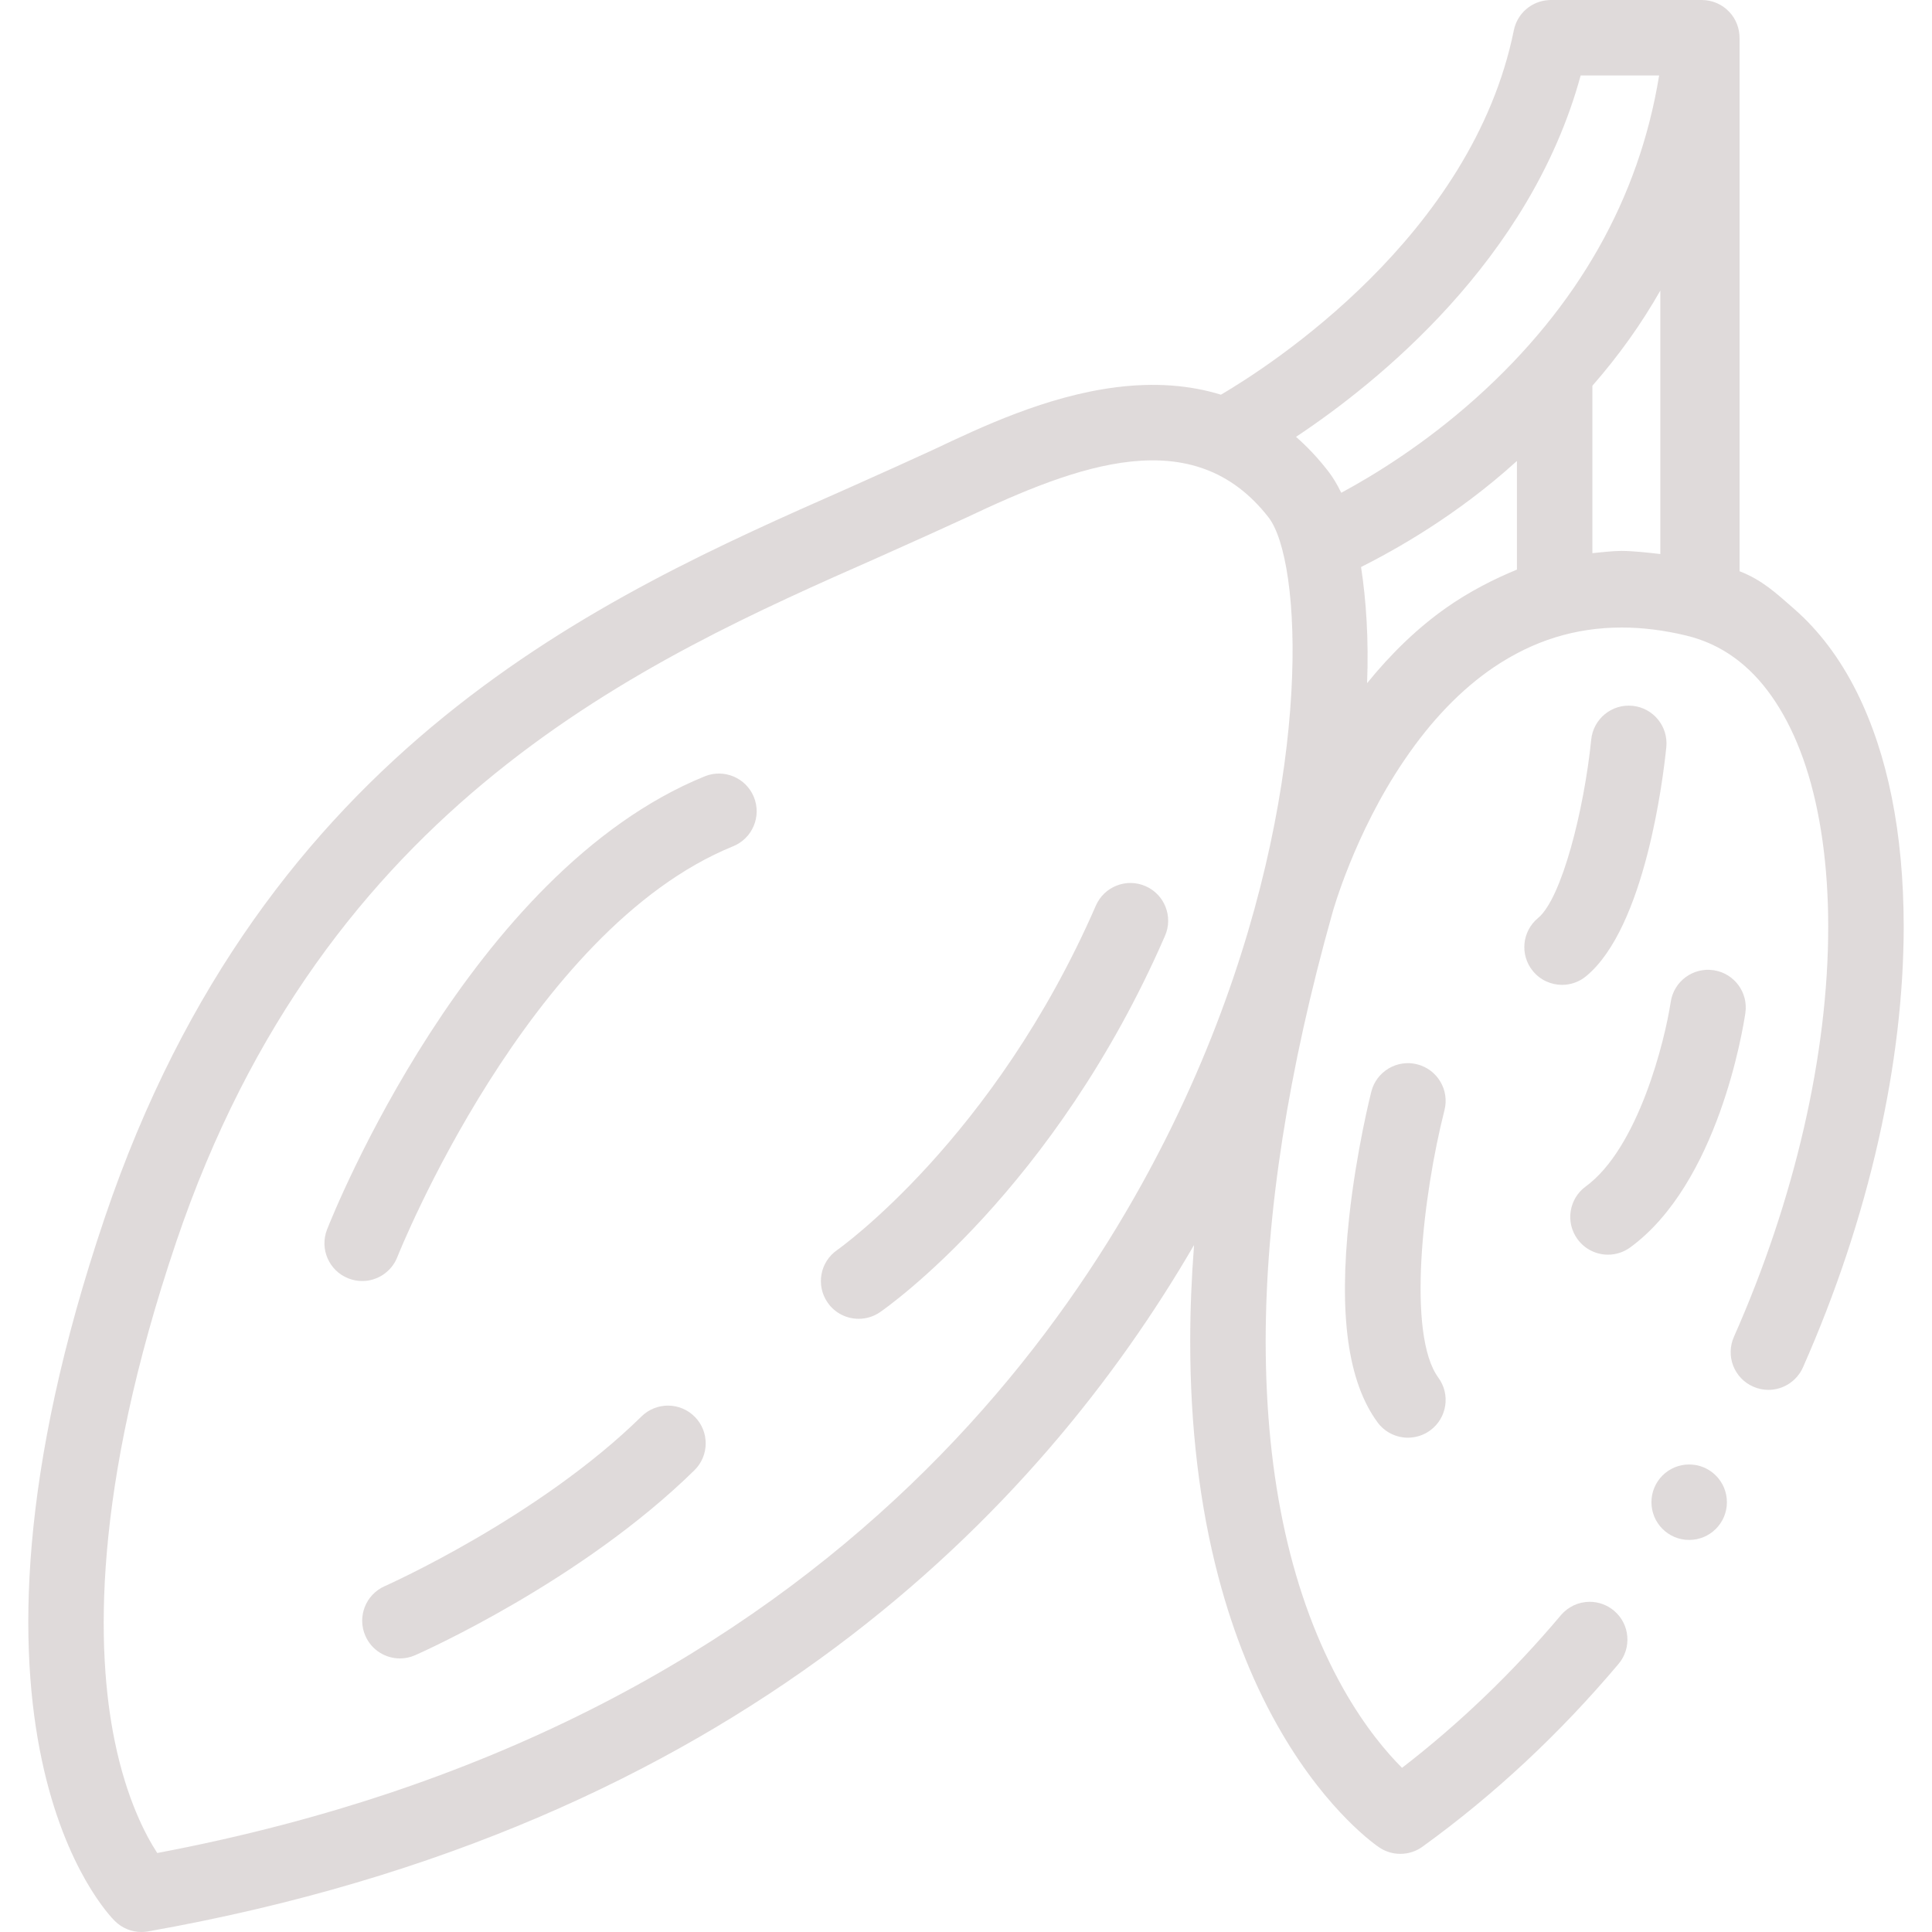 <svg width="96" height="96" viewBox="0 0 96 96" fill="none" xmlns="http://www.w3.org/2000/svg">
<g opacity="0.15" clip-path="url(#clip0_179_57113)">
<path d="M35.017 38.576C23.338 43.324 16.535 60.37 16.251 61.094C15.873 62.057 16.347 63.145 17.311 63.523C17.535 63.612 17.767 63.654 17.996 63.654C18.744 63.654 19.451 63.203 19.742 62.465C19.805 62.302 26.247 46.19 36.43 42.05C37.389 41.659 37.85 40.566 37.461 39.606C37.07 38.647 35.976 38.185 35.017 38.576Z" fill="#2B0808"/>
<path d="M31.877 70.381C26.77 75.398 19.232 78.764 19.117 78.815C18.169 79.233 17.739 80.339 18.156 81.287C18.465 81.989 19.152 82.407 19.873 82.407C20.126 82.407 20.382 82.356 20.628 82.247C20.962 82.1 28.885 78.577 34.505 73.056C35.244 72.331 35.254 71.144 34.529 70.405C33.803 69.666 32.616 69.656 31.877 70.381Z" fill="#2B0808"/>
<path d="M56.919 44.031C55.97 43.617 54.865 44.052 54.451 45.002C49.407 56.59 41.675 62.061 41.597 62.114C40.747 62.703 40.533 63.869 41.121 64.72C41.484 65.248 42.07 65.531 42.666 65.531C43.033 65.531 43.404 65.424 43.729 65.2C44.08 64.958 52.394 59.125 57.89 46.498C58.303 45.549 57.869 44.444 56.919 44.031Z" fill="#2B0808"/>
<path d="M92.261 34.384C91.43 32.722 90.386 31.337 89.16 30.264C88.231 29.451 87.563 28.824 86.438 28.384V1.9C86.438 1.897 86.438 1.896 86.438 1.893C86.438 1.42 86.267 0.959 85.944 0.608C85.589 0.221 85.087 0 84.561 0H77.061C77.018 0 76.984 0.002 76.952 0.005C76.107 0.053 75.392 0.664 75.222 1.503C73.148 11.743 63.062 18.207 60.669 19.612C59.093 19.126 57.347 19.002 55.441 19.245C51.997 19.683 48.755 21.219 46.387 22.341C45.998 22.525 43.234 23.777 42.119 24.269C29.889 29.668 13.139 37.061 5.206 60.503C-3.449 86.077 5.337 95.092 5.715 95.463C6.069 95.81 6.542 96 7.029 96C7.137 96 7.247 95.99 7.356 95.971C36.678 90.779 51.736 74.945 59.332 61.863C59.206 63.502 59.141 65.101 59.141 66.652C59.139 70.882 59.609 74.82 60.542 78.356C61.297 81.227 62.353 83.831 63.681 86.096C66.023 90.104 68.438 91.736 68.539 91.801C68.849 92.008 69.209 92.117 69.582 92.117C69.978 92.117 70.358 91.995 70.679 91.764C74.221 89.206 77.499 86.15 80.426 82.678C81.092 81.886 80.991 80.701 80.201 80.036C79.862 79.751 79.434 79.593 78.992 79.593C78.439 79.593 77.915 79.837 77.557 80.261C75.161 83.107 72.505 85.657 69.666 87.842C68.933 87.112 67.831 85.834 66.731 83.882C64.187 79.344 62.895 73.549 62.891 66.652C62.891 60.339 64.012 53.159 66.209 45.355C66.219 45.316 67.298 41.417 69.777 37.775C71.112 35.803 72.61 34.249 74.229 33.154C76.192 31.832 78.268 31.185 80.576 31.181C81.604 31.181 82.68 31.314 83.781 31.579C84.874 31.843 85.827 32.336 86.692 33.088C87.976 34.207 89.028 35.94 89.733 38.098C90.461 40.318 90.843 43.063 90.843 46.037C90.847 52.363 89.182 59.604 86.157 66.427C85.955 66.885 85.942 67.395 86.121 67.862C86.303 68.329 86.654 68.698 87.112 68.9C87.353 69.007 87.609 69.062 87.871 69.062C88.612 69.062 89.285 68.623 89.587 67.946C91.224 64.245 92.488 60.446 93.341 56.659C94.17 52.978 94.592 49.404 94.594 46.037C94.59 41.407 93.805 37.487 92.261 34.384ZM60.444 50.902C55.584 63.536 42.303 85.555 7.813 92.075C7.228 91.177 6.29 89.392 5.701 86.52C4.782 82.038 4.566 74.095 8.758 61.706C16.163 39.825 32.041 32.817 43.634 27.7C44.76 27.203 47.587 25.922 47.993 25.73C53.559 23.093 59.306 20.919 63.031 25.706C64.69 27.839 65.264 38.371 60.444 50.902ZM65.99 23.404C65.496 22.767 64.965 22.202 64.399 21.707C68.408 19.045 76.039 12.942 78.542 3.75H82.441C81.447 9.861 78.4 15.239 73.365 19.759C70.788 22.073 68.253 23.62 66.646 24.486C66.447 24.073 66.229 23.71 65.99 23.404ZM75.375 28.304C74.25 28.763 72.997 29.4 71.858 30.203C70.439 31.203 69.137 32.46 67.93 33.945C68.015 31.78 67.885 29.834 67.63 28.176C69.288 27.34 72.375 25.634 75.375 22.905V28.304ZM82.5 27.53C81.938 27.465 81.156 27.375 80.576 27.375H80.552C80.125 27.375 79.5 27.45 79.125 27.486V19.168C80.438 17.669 81.563 16.089 82.5 14.44V27.53Z" fill="#2B0808"/>
<path d="M79.902 62.344C80.286 62.344 80.673 62.226 81.007 61.982C85.36 58.798 86.599 51.194 86.726 50.337C86.878 49.314 86.171 48.362 85.148 48.209C84.124 48.056 83.17 48.763 83.017 49.786C82.731 51.686 81.415 57.038 78.793 58.956C77.957 59.567 77.775 60.74 78.387 61.576C78.754 62.078 79.324 62.344 79.902 62.344Z" fill="#2B0808"/>
<path d="M70.422 52.886C69.419 52.63 68.397 53.236 68.141 54.239C68.111 54.357 67.401 57.16 67.039 60.489C66.513 65.328 66.972 68.658 68.445 70.67C68.812 71.172 69.382 71.438 69.96 71.438C70.344 71.438 70.732 71.32 71.066 71.076C71.901 70.464 72.083 69.291 71.471 68.455C69.895 66.302 70.7 59.388 71.775 55.166C72.031 54.163 71.425 53.143 70.422 52.886Z" fill="#2B0808"/>
<path d="M82.798 37.126C82.902 36.096 82.151 35.176 81.121 35.072C80.091 34.968 79.171 35.718 79.067 36.748C78.71 40.26 77.598 44.648 76.425 45.616C75.626 46.275 75.512 47.456 76.171 48.255C76.542 48.705 77.078 48.937 77.619 48.937C78.039 48.937 78.462 48.797 78.811 48.509C81.758 46.079 82.649 38.6 82.798 37.126Z" fill="#2B0808"/>
<path d="M83.934 76.519C84.969 76.519 85.809 75.679 85.809 74.644C85.809 73.608 84.969 72.769 83.934 72.769C82.898 72.769 82.059 73.608 82.059 74.644C82.059 75.679 82.898 76.519 83.934 76.519Z" fill="#2B0808"/>
</g>
<defs>
<clipPath id="clip0_179_57113">
<rect width="96" height="96" fill="white"/>
</clipPath>
</defs>
</svg>
